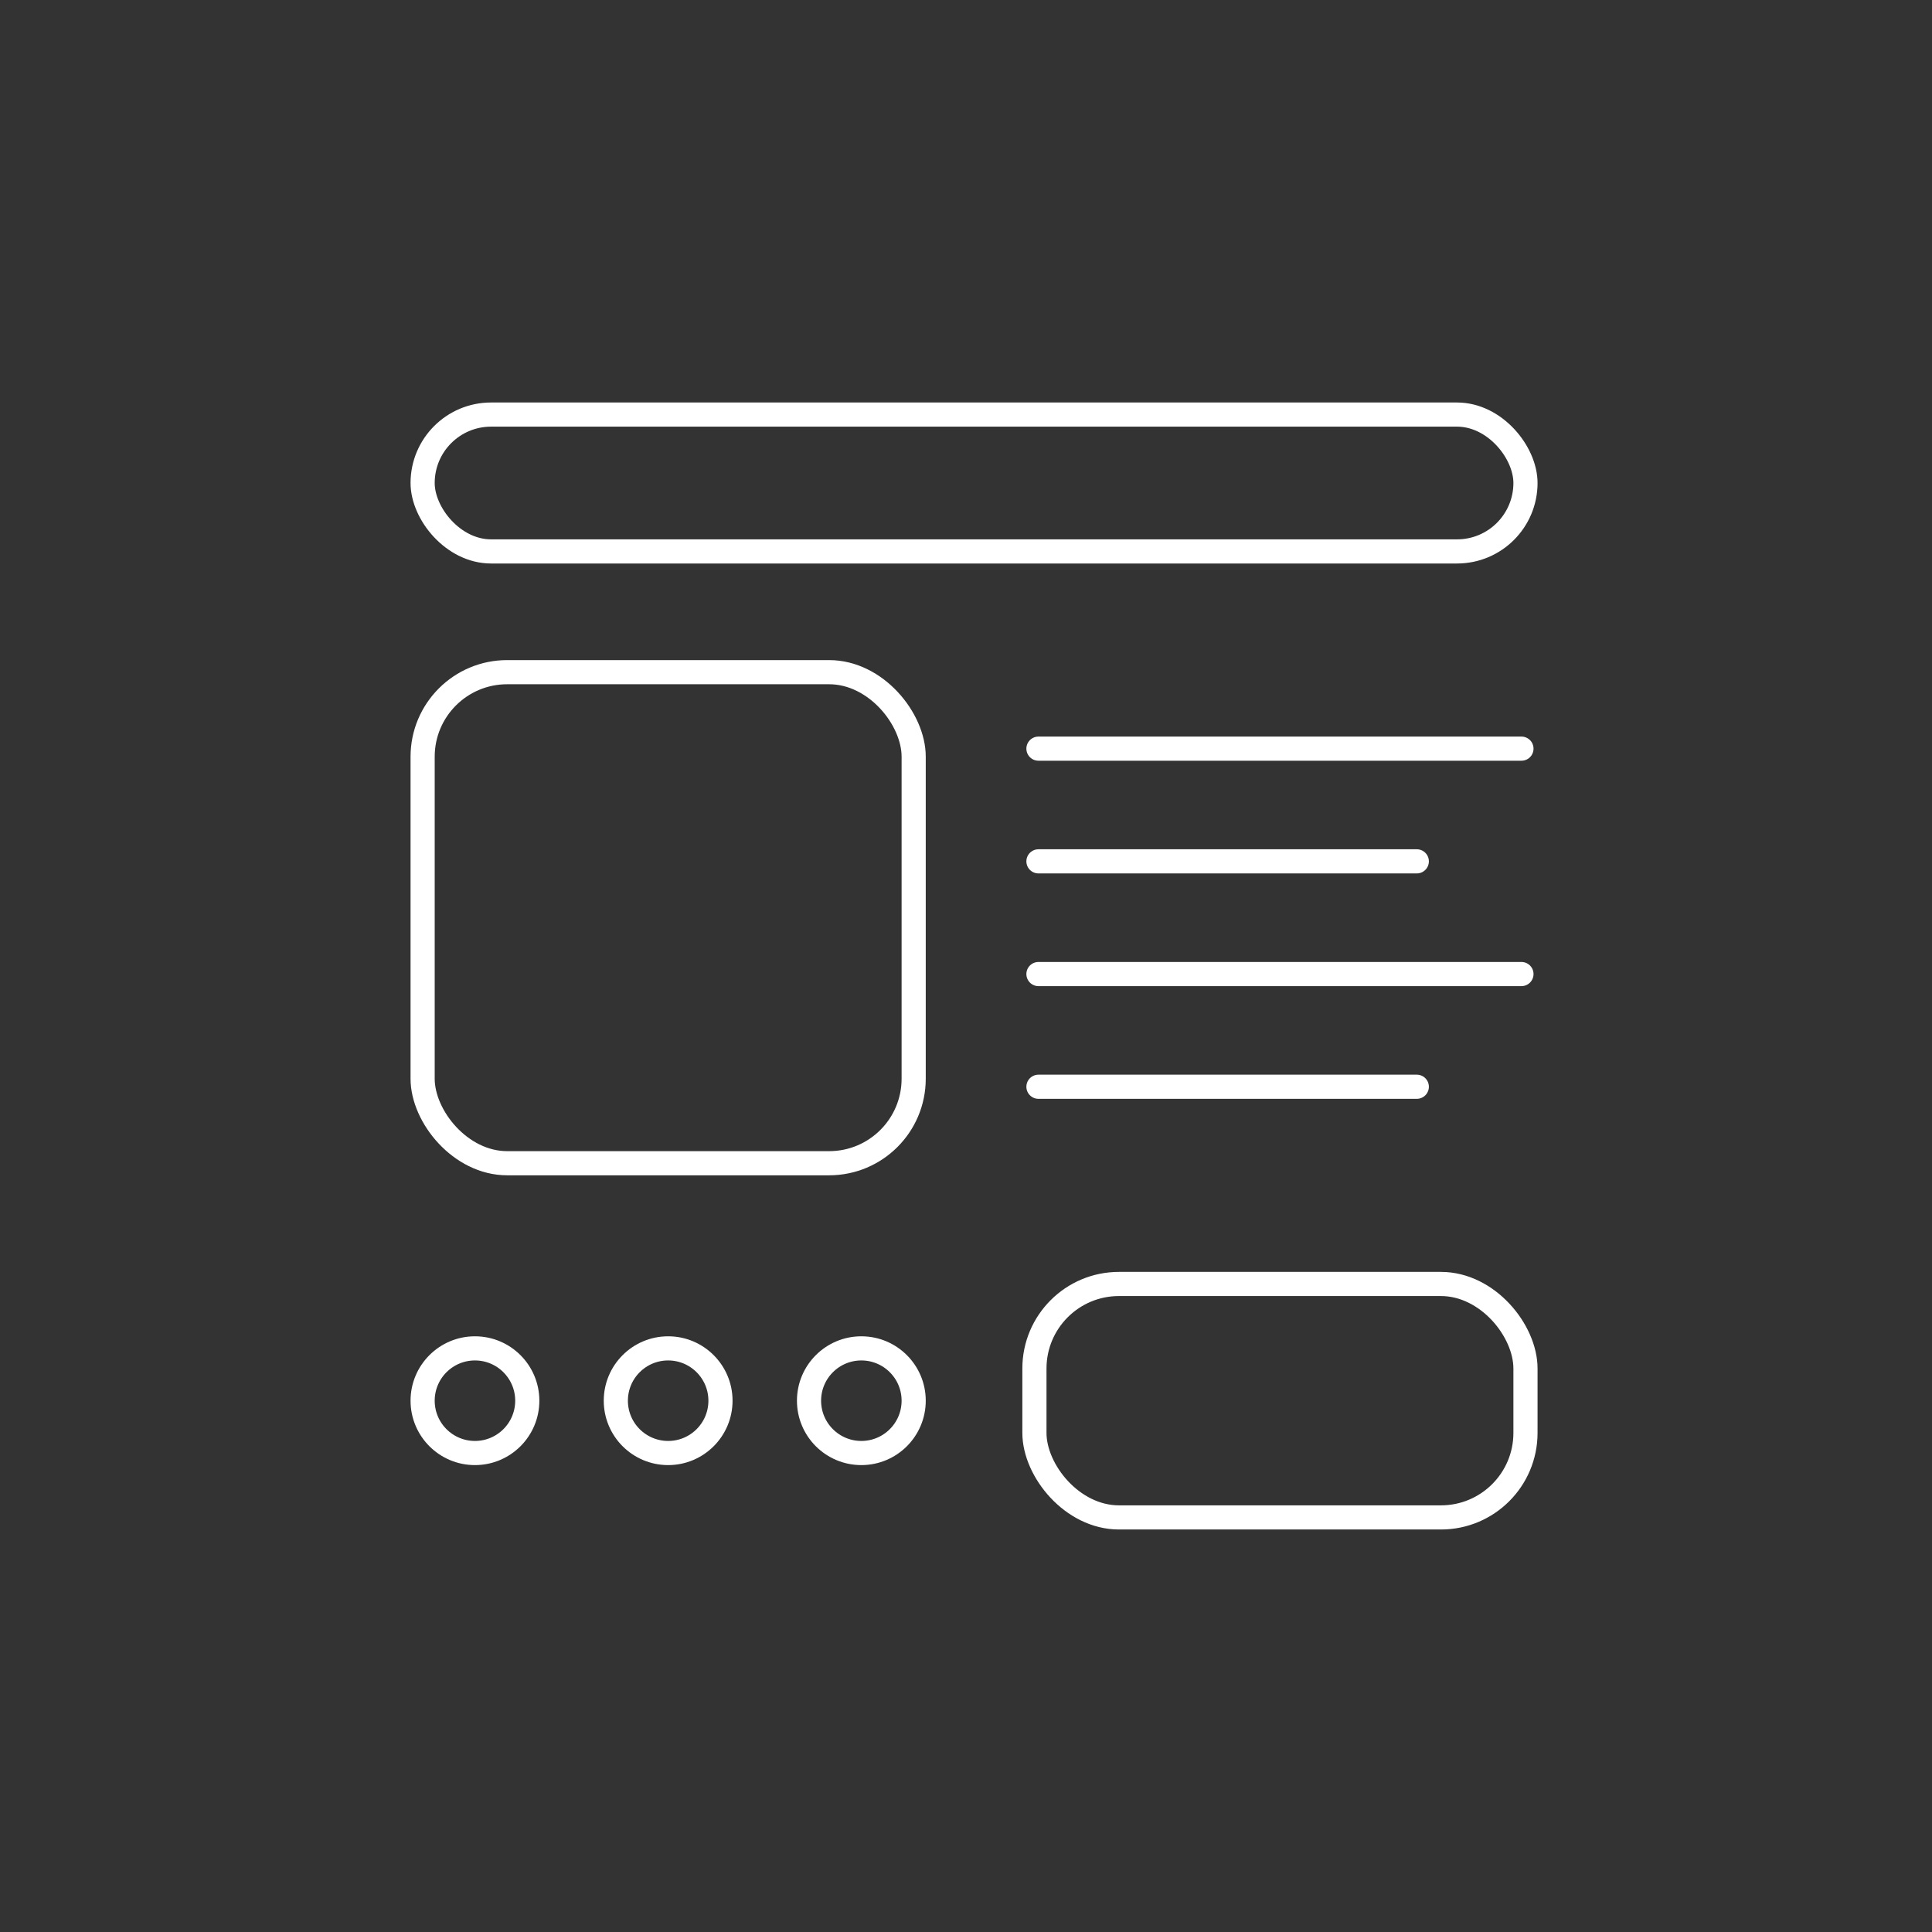<svg width="240" height="240" viewBox="0 0 240 240" fill="none" xmlns="http://www.w3.org/2000/svg">
<rect x="0" y="0" width="240" height="240" fill="#333333" stroke="none"/>
<rect x="52.5" y="51.5" width="137" height="17" rx="8.5" stroke="white" stroke-width="3"/>
<rect x="128.5" y="159.5" width="61" height="29" rx="10.5" stroke="white" stroke-width="3"/>
<rect x="52.5" y="83.5" width="61" height="61" rx="10.5" stroke="white" stroke-width="3"/>
<path d="M129 93H189" stroke="white" stroke-width="3" stroke-linecap="round"/>
<path d="M129 107H176" stroke="white" stroke-width="3" stroke-linecap="round"/>
<path d="M129 121H189" stroke="white" stroke-width="3" stroke-linecap="round"/>
<path d="M129 135H176" stroke="white" stroke-width="3" stroke-linecap="round"/>
<circle cx="59" cy="174" r="6.5" stroke="white" stroke-width="3"/>
<circle cx="83" cy="174" r="6.5" stroke="white" stroke-width="3"/>
<circle cx="107" cy="174" r="6.5" stroke="white" stroke-width="3"/>
</svg>
